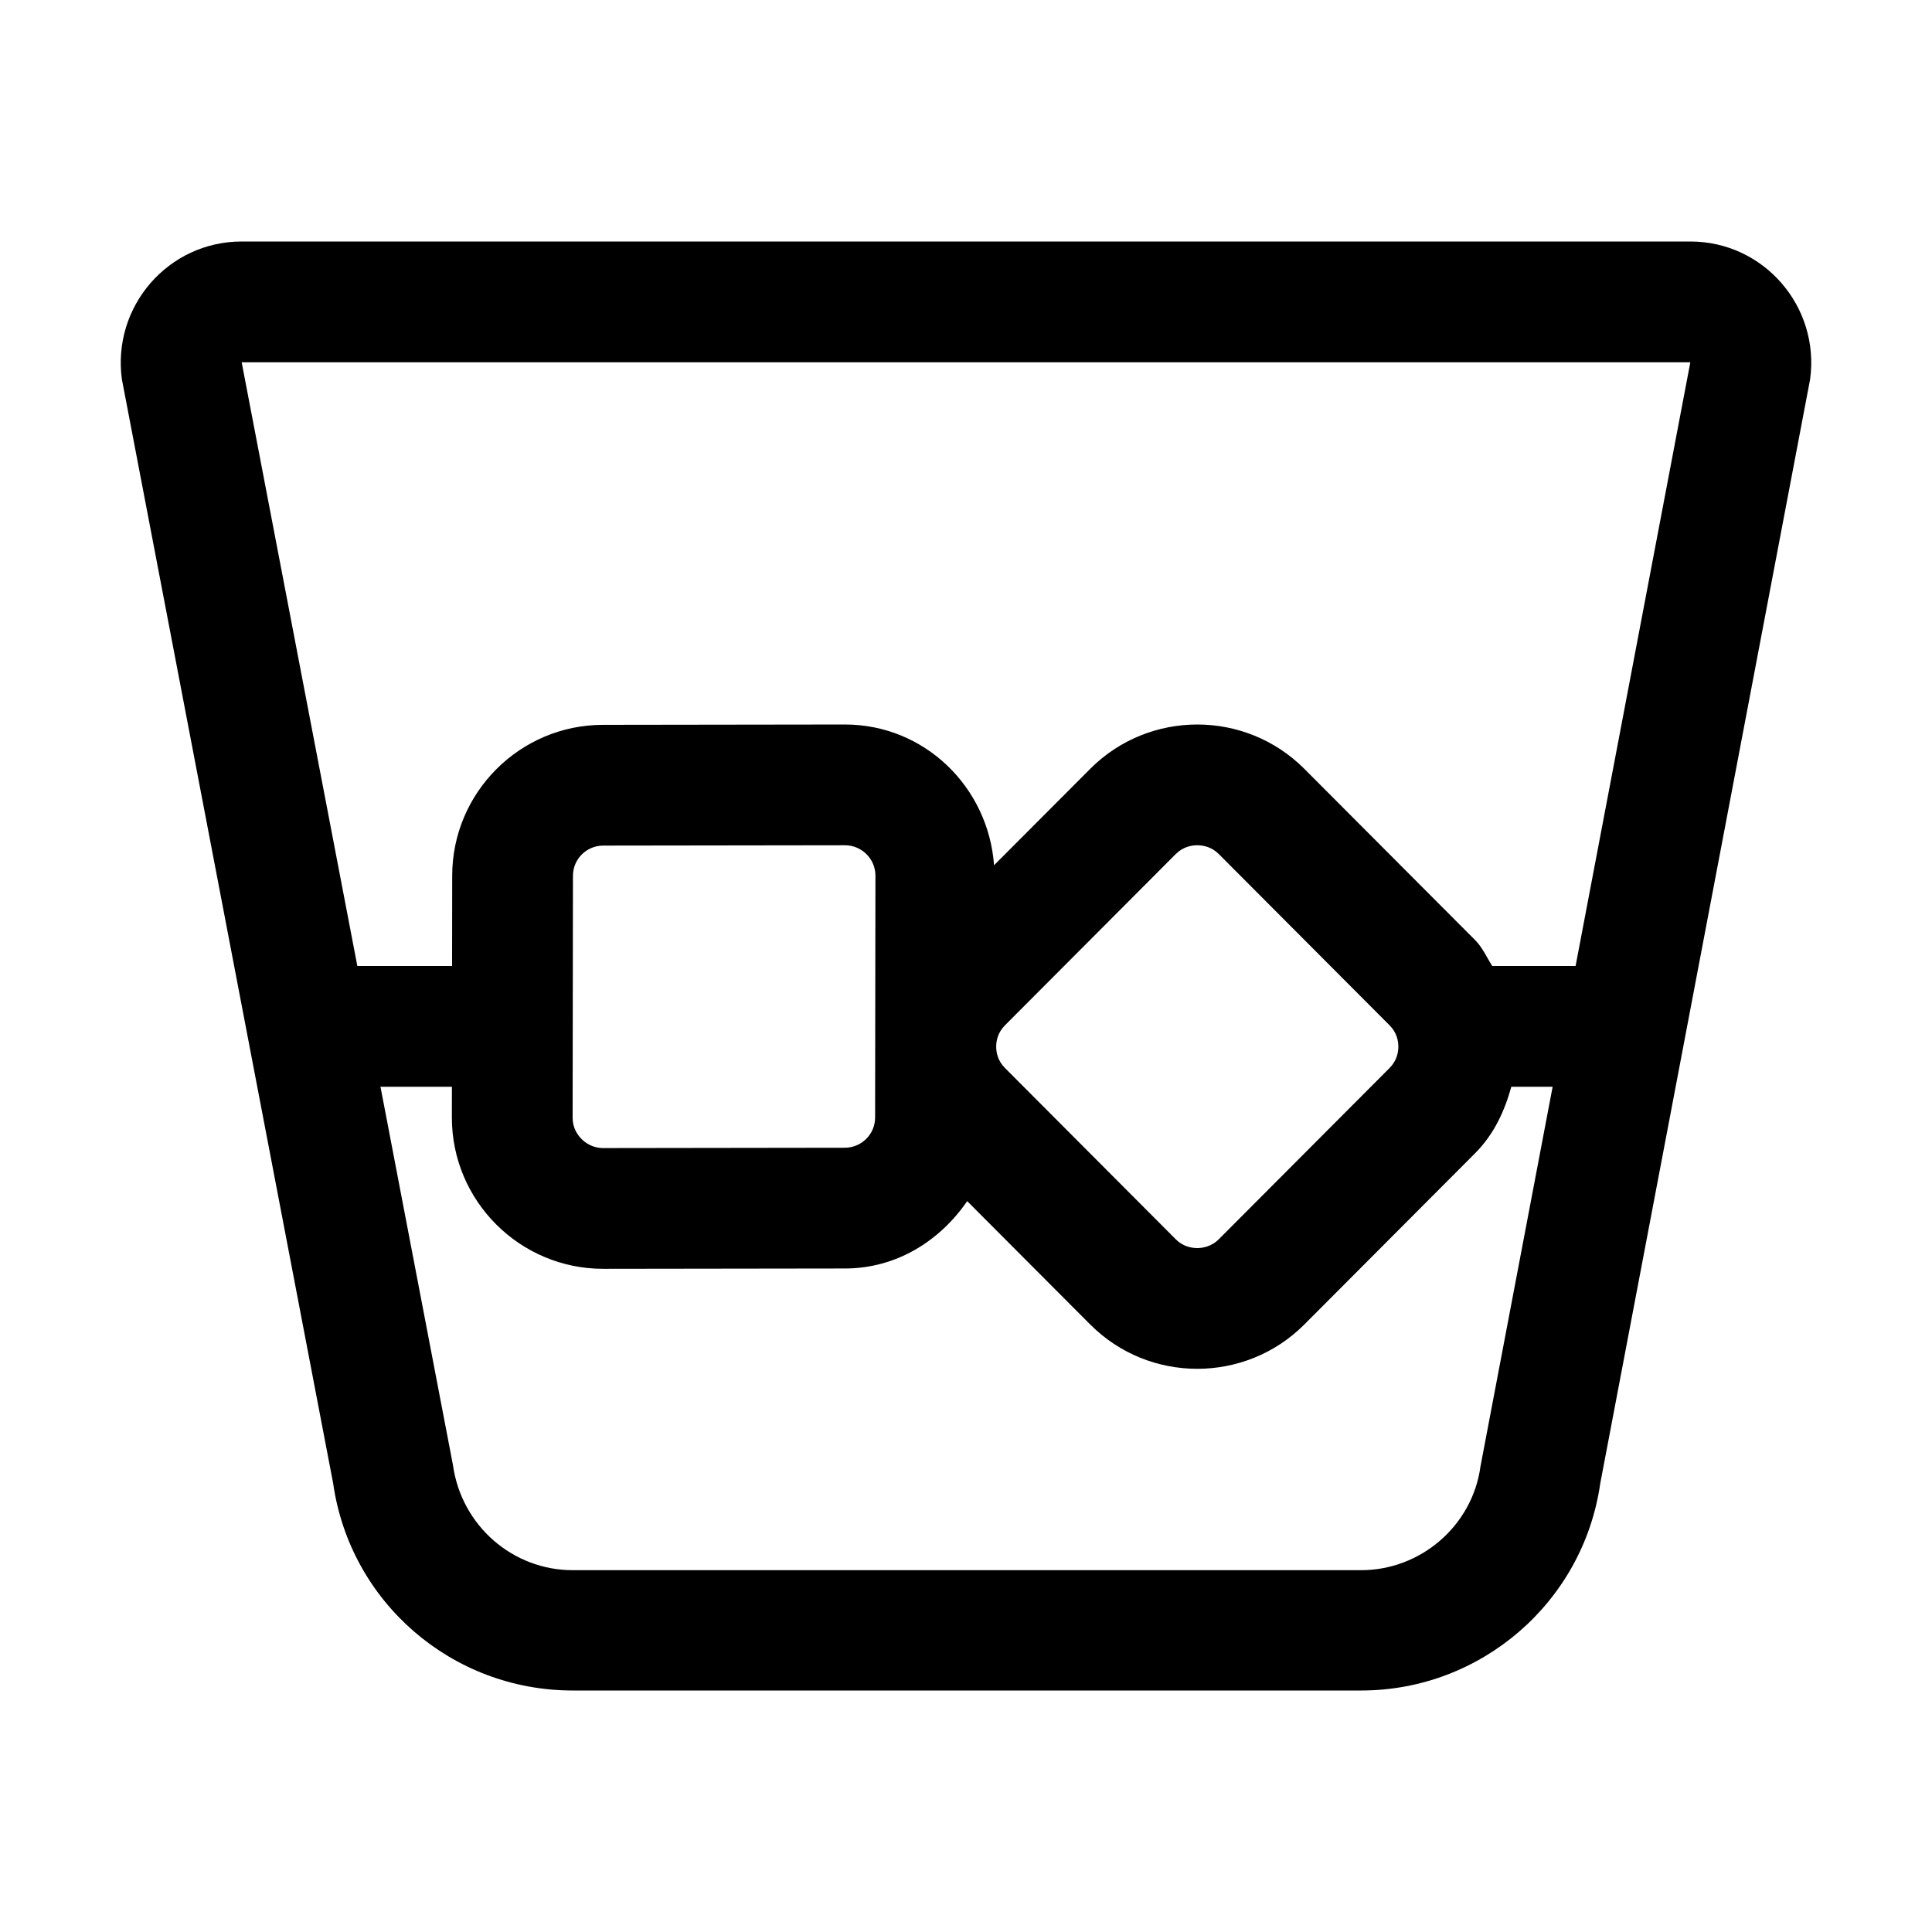 <svg xmlns="http://www.w3.org/2000/svg" viewBox="0 0 512 512"><!-- Font Awesome Pro 6.0.0-alpha2 by @fontawesome - https://fontawesome.com License - https://fontawesome.com/license (Commercial License) --><path d="M447.955 64H64.045C44.549 64 29.676 81.254 32.301 100.51L88.289 393.109C92.789 424.617 119.783 448 151.778 448H360.723C392.467 448 419.586 424.617 424.086 393.109L479.699 100.51C482.324 81.254 467.451 64 447.955 64ZM392.342 388.607C390.217 404.363 376.469 416.115 360.723 416.115H151.778C135.906 416.115 122.283 404.363 120.033 388.232L100.83 288H119.762L119.75 296.166C119.75 307.215 124.237 317.225 131.506 324.494C138.754 331.742 148.785 336.25 159.834 336.25L223.916 336.162C237.598 336.162 249.1 328.82 256.315 318.311L288.946 351.031C296.758 358.844 307.008 362.75 317.289 362.75C327.539 362.75 337.821 358.844 345.633 351.031L390.883 305.656C395.928 300.611 398.735 294.432 400.516 288H411.463L392.342 388.607ZM231.912 296.166C231.912 300.574 228.324 304.162 223.871 304.162L159.834 304.25C156.947 304.25 155.024 302.756 154.133 301.867C153.045 300.779 151.75 298.908 151.75 296.211L151.838 232.086C151.838 227.676 155.426 224.09 159.879 224.09L223.936 224.002C228.385 224.012 232 227.635 232 232.041L231.912 296.166ZM266.354 271.691L311.573 226.348C313.512 224.408 315.752 224.002 317.289 224.002S321.067 224.408 322.975 226.316L368.256 271.723C370.176 273.643 370.578 275.855 370.578 277.375S370.176 281.109 368.225 283.061L323.006 328.404C320.965 330.445 318.547 330.75 317.289 330.75C315.752 330.75 313.512 330.344 311.604 328.436L266.323 283.029C264.403 281.109 264 278.895 264 277.375S264.403 273.643 266.354 271.691ZM417.547 256H395.465C393.961 253.674 392.92 251.131 390.883 249.094L345.633 203.721C337.821 195.908 327.555 192.002 317.289 192.002S296.758 195.908 288.946 203.721L263.436 229.299C261.924 208.566 245.026 192.002 223.916 192.002L159.834 192.09C137.781 192.09 119.838 210.033 119.838 232.086L119.805 256H94.699L64.045 96.008H447.955L417.547 256Z"/></svg>